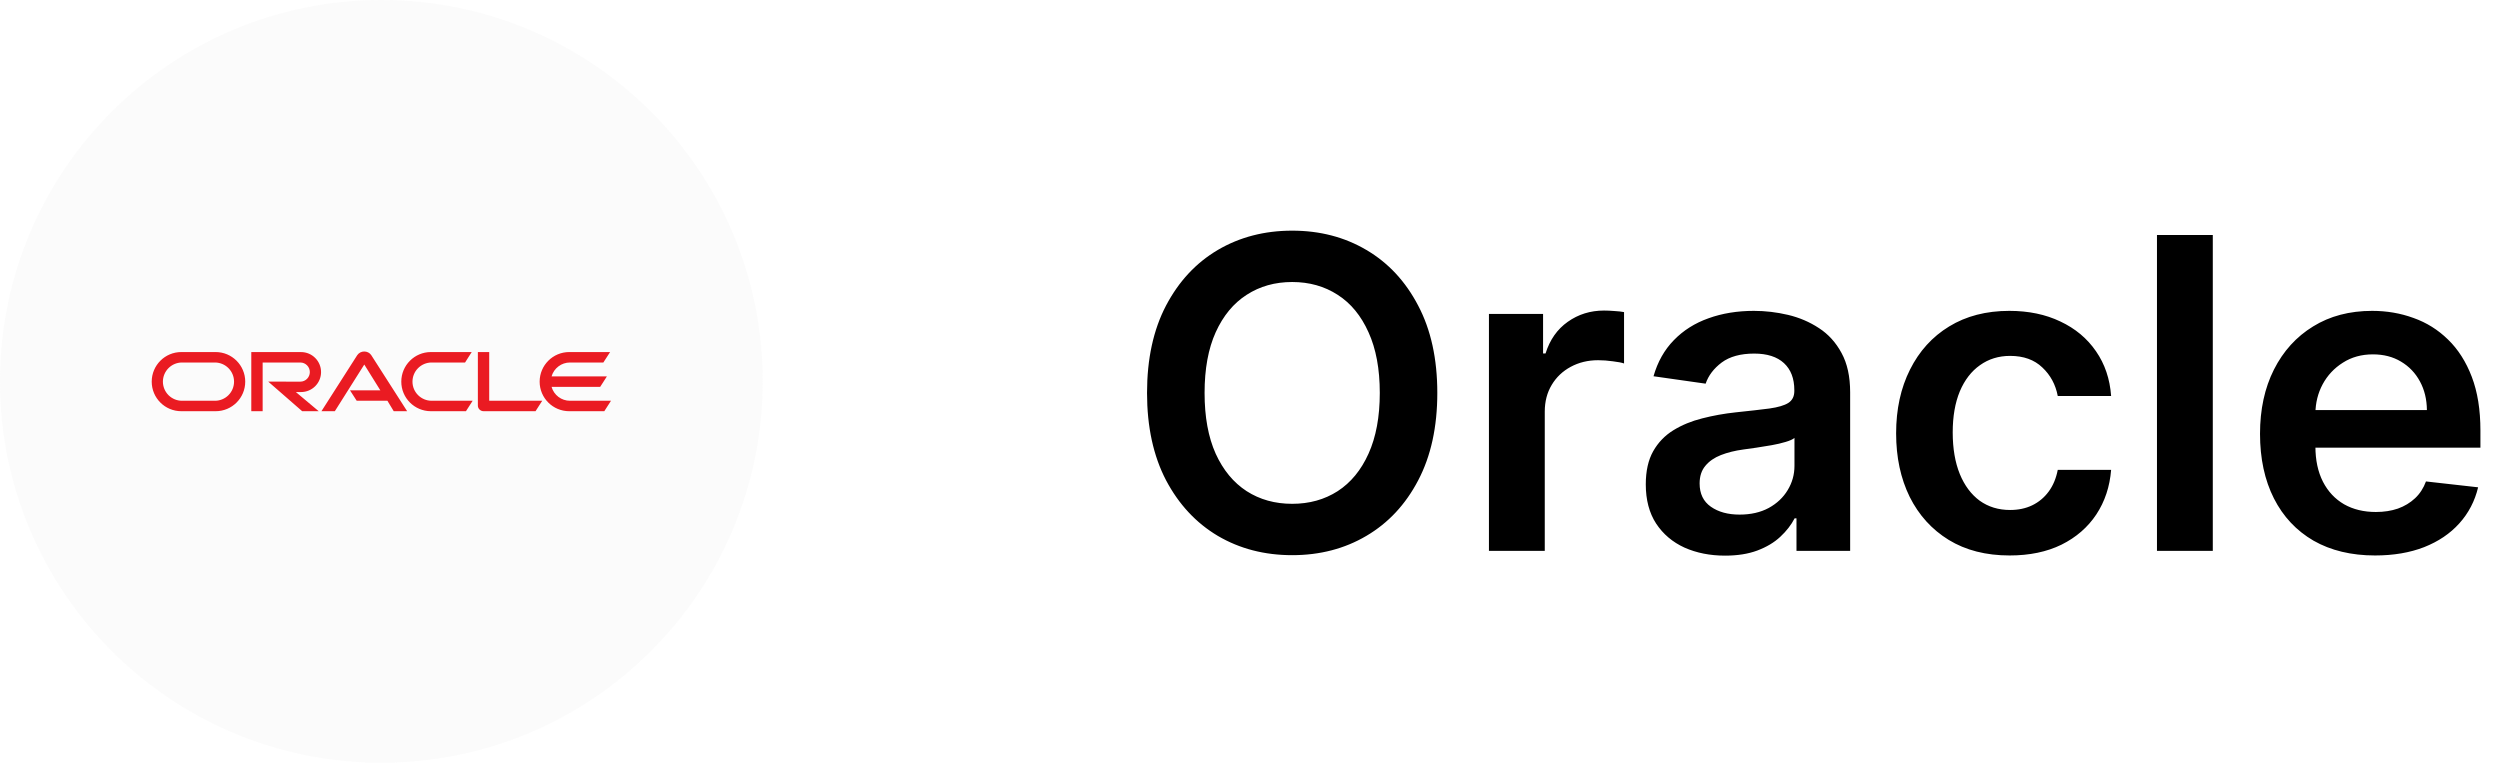 <svg width="118" height="36" viewBox="0 0 118 36" fill="none" xmlns="http://www.w3.org/2000/svg">
<path d="M67.841 18.546C67.841 20.152 67.54 21.528 66.938 22.673C66.341 23.814 65.526 24.687 64.492 25.294C63.463 25.901 62.296 26.204 60.991 26.204C59.685 26.204 58.516 25.901 57.482 25.294C56.453 24.682 55.638 23.806 55.036 22.666C54.439 21.52 54.14 20.147 54.14 18.546C54.14 16.939 54.439 15.566 55.036 14.425C55.638 13.28 56.453 12.404 57.482 11.797C58.516 11.19 59.685 10.887 60.991 10.887C62.296 10.887 63.463 11.19 64.492 11.797C65.526 12.404 66.341 13.28 66.938 14.425C67.54 15.566 67.841 16.939 67.841 18.546ZM65.126 18.546C65.126 17.415 64.948 16.461 64.594 15.684C64.245 14.903 63.759 14.313 63.138 13.915C62.517 13.513 61.801 13.311 60.991 13.311C60.18 13.311 59.464 13.513 58.843 13.915C58.222 14.313 57.734 14.903 57.38 15.684C57.03 16.461 56.856 17.415 56.856 18.546C56.856 19.676 57.03 20.632 57.38 21.414C57.734 22.19 58.222 22.78 58.843 23.183C59.464 23.581 60.18 23.78 60.991 23.78C61.801 23.78 62.517 23.581 63.138 23.183C63.759 22.78 64.245 22.19 64.594 21.414C64.948 20.632 65.126 19.676 65.126 18.546ZM70.278 26V14.818H72.833V16.682H72.95C73.153 16.036 73.503 15.539 73.998 15.19C74.498 14.835 75.068 14.658 75.709 14.658C75.854 14.658 76.017 14.665 76.196 14.68C76.381 14.69 76.534 14.707 76.655 14.731V17.155C76.543 17.116 76.366 17.082 76.124 17.053C75.886 17.019 75.655 17.002 75.432 17.002C74.951 17.002 74.52 17.107 74.136 17.315C73.758 17.519 73.459 17.803 73.241 18.167C73.022 18.531 72.913 18.951 72.913 19.426V26H70.278ZM81.423 26.226C80.715 26.226 80.076 26.099 79.509 25.847C78.946 25.59 78.499 25.211 78.169 24.712C77.844 24.212 77.681 23.595 77.681 22.862C77.681 22.232 77.798 21.71 78.031 21.297C78.264 20.885 78.582 20.555 78.985 20.307C79.387 20.06 79.841 19.873 80.346 19.747C80.856 19.616 81.382 19.521 81.926 19.463C82.581 19.395 83.112 19.334 83.52 19.281C83.928 19.223 84.224 19.135 84.408 19.019C84.597 18.897 84.692 18.71 84.692 18.458V18.414C84.692 17.866 84.529 17.441 84.204 17.14C83.879 16.84 83.411 16.689 82.799 16.689C82.154 16.689 81.642 16.83 81.263 17.111C80.889 17.393 80.637 17.725 80.506 18.109L78.046 17.759C78.24 17.08 78.56 16.512 79.006 16.056C79.453 15.595 79.999 15.25 80.644 15.022C81.29 14.789 82.003 14.673 82.785 14.673C83.323 14.673 83.86 14.736 84.394 14.862C84.927 14.988 85.415 15.197 85.857 15.488C86.298 15.774 86.653 16.165 86.92 16.66C87.191 17.155 87.327 17.774 87.327 18.516V26H84.794V24.464H84.707C84.546 24.775 84.321 25.066 84.029 25.337C83.743 25.605 83.382 25.82 82.945 25.985C82.513 26.146 82.006 26.226 81.423 26.226ZM82.108 24.289C82.637 24.289 83.095 24.185 83.484 23.976C83.872 23.763 84.17 23.481 84.379 23.132C84.592 22.782 84.699 22.401 84.699 21.989V20.671C84.617 20.739 84.476 20.802 84.277 20.86C84.083 20.919 83.865 20.97 83.622 21.013C83.379 21.057 83.139 21.096 82.901 21.13C82.663 21.164 82.457 21.193 82.282 21.217C81.889 21.27 81.537 21.358 81.227 21.479C80.916 21.601 80.671 21.77 80.492 21.989C80.312 22.202 80.222 22.479 80.222 22.819C80.222 23.304 80.399 23.671 80.754 23.918C81.108 24.166 81.559 24.289 82.108 24.289ZM94.855 26.218C93.738 26.218 92.78 25.973 91.979 25.483C91.183 24.993 90.569 24.316 90.137 23.452C89.71 22.583 89.497 21.584 89.497 20.453C89.497 19.317 89.715 18.315 90.152 17.446C90.589 16.573 91.205 15.893 92.001 15.408C92.802 14.918 93.748 14.673 94.84 14.673C95.748 14.673 96.551 14.84 97.25 15.175C97.953 15.505 98.514 15.973 98.931 16.58C99.349 17.182 99.587 17.885 99.645 18.691H97.126C97.024 18.152 96.781 17.703 96.398 17.344C96.019 16.98 95.512 16.798 94.876 16.798C94.338 16.798 93.865 16.944 93.457 17.235C93.049 17.521 92.731 17.934 92.503 18.473C92.28 19.011 92.168 19.657 92.168 20.409C92.168 21.171 92.28 21.826 92.503 22.375C92.726 22.918 93.04 23.338 93.442 23.634C93.85 23.925 94.328 24.071 94.876 24.071C95.265 24.071 95.612 23.998 95.917 23.852C96.228 23.702 96.488 23.486 96.696 23.204C96.905 22.923 97.048 22.581 97.126 22.178H99.645C99.582 22.969 99.349 23.671 98.946 24.282C98.543 24.889 97.995 25.364 97.301 25.709C96.607 26.049 95.791 26.218 94.855 26.218ZM104.444 11.091V26H101.809V11.091H104.444ZM112.104 26.218C110.983 26.218 110.015 25.985 109.199 25.52C108.389 25.049 107.765 24.384 107.329 23.525C106.892 22.661 106.673 21.644 106.673 20.475C106.673 19.324 106.892 18.315 107.329 17.446C107.77 16.573 108.387 15.893 109.178 15.408C109.969 14.918 110.898 14.673 111.966 14.673C112.655 14.673 113.305 14.784 113.917 15.008C114.533 15.226 115.077 15.566 115.547 16.027C116.023 16.488 116.397 17.075 116.669 17.788C116.94 18.497 117.076 19.341 117.076 20.322V21.13H107.911V19.354H114.55C114.545 18.849 114.436 18.4 114.223 18.007C114.009 17.609 113.711 17.296 113.327 17.068C112.949 16.84 112.507 16.726 112.002 16.726C111.464 16.726 110.99 16.857 110.583 17.119C110.175 17.376 109.857 17.716 109.629 18.138C109.406 18.555 109.292 19.014 109.287 19.514V21.064C109.287 21.715 109.406 22.273 109.644 22.739C109.881 23.2 110.214 23.554 110.641 23.802C111.068 24.044 111.568 24.166 112.141 24.166C112.524 24.166 112.871 24.112 113.182 24.005C113.492 23.894 113.762 23.731 113.99 23.518C114.218 23.304 114.39 23.04 114.506 22.724L116.967 23.001C116.812 23.651 116.516 24.219 116.079 24.704C115.647 25.185 115.094 25.558 114.419 25.825C113.745 26.087 112.973 26.218 112.104 26.218Z" fill="black"/>
<path d="M36 18C36 8.059 27.941 0 18 0C8.059 0 0 8.059 0 18C0 27.941 8.059 36 18 36C27.941 36 36 27.941 36 18Z" fill="#D5D5D5" fill-opacity="0.1"/>
<path d="M16.52 18.424H17.952L17.194 17.206L15.804 19.409H15.172L16.863 16.762C16.9 16.709 16.949 16.665 17.007 16.635C17.065 16.605 17.129 16.59 17.194 16.591C17.326 16.591 17.448 16.653 17.52 16.758L19.217 19.409H18.584L18.286 18.916H16.836L16.52 18.424ZM23.091 18.916V16.618H22.555V19.142C22.555 19.211 22.581 19.278 22.633 19.329C22.684 19.38 22.753 19.409 22.829 19.409H25.277L25.593 18.916H23.091ZM14.209 18.505C14.731 18.505 15.154 18.084 15.154 17.562C15.154 17.041 14.731 16.618 14.209 16.618H11.861V19.409H12.397V17.11H14.174C14.423 17.11 14.624 17.313 14.624 17.562C14.624 17.811 14.423 18.014 14.174 18.014L12.66 18.012L14.263 19.409H15.043L13.964 18.504L14.209 18.505ZM8.557 19.409C7.786 19.409 7.161 18.785 7.161 18.014C7.161 17.243 7.786 16.617 8.557 16.617H10.179C10.95 16.617 11.575 17.244 11.575 18.014C11.575 18.785 10.95 19.409 10.179 19.409H8.557ZM10.143 18.916C10.262 18.917 10.379 18.893 10.489 18.848C10.599 18.803 10.698 18.736 10.782 18.653C10.866 18.569 10.933 18.469 10.978 18.36C11.024 18.25 11.047 18.133 11.047 18.014C11.047 17.774 10.952 17.545 10.782 17.375C10.613 17.205 10.383 17.11 10.143 17.11H8.593C8.353 17.11 8.123 17.205 7.954 17.375C7.784 17.545 7.689 17.775 7.689 18.014C7.689 18.133 7.713 18.25 7.758 18.36C7.804 18.469 7.87 18.569 7.954 18.653C8.038 18.736 8.138 18.803 8.247 18.848C8.357 18.893 8.474 18.917 8.593 18.916H10.143ZM20.338 19.409C19.567 19.409 18.941 18.785 18.941 18.014C18.941 17.243 19.567 16.617 20.338 16.617H22.265L21.951 17.11H20.374C20.134 17.11 19.904 17.205 19.734 17.375C19.564 17.544 19.469 17.774 19.469 18.014C19.469 18.513 19.875 18.916 20.374 18.916H22.309L21.993 19.409H20.338ZM26.903 18.916C26.706 18.917 26.515 18.852 26.358 18.734C26.201 18.615 26.087 18.448 26.034 18.259H28.329L28.645 17.767H26.034C26.088 17.578 26.202 17.412 26.359 17.293C26.515 17.174 26.706 17.11 26.903 17.11H28.478L28.797 16.617H26.867C26.096 16.617 25.471 17.244 25.471 18.014C25.471 18.785 26.096 19.409 26.867 19.409H28.523L28.839 18.916H26.903Z" fill="#EA1B22"/>
</svg>
